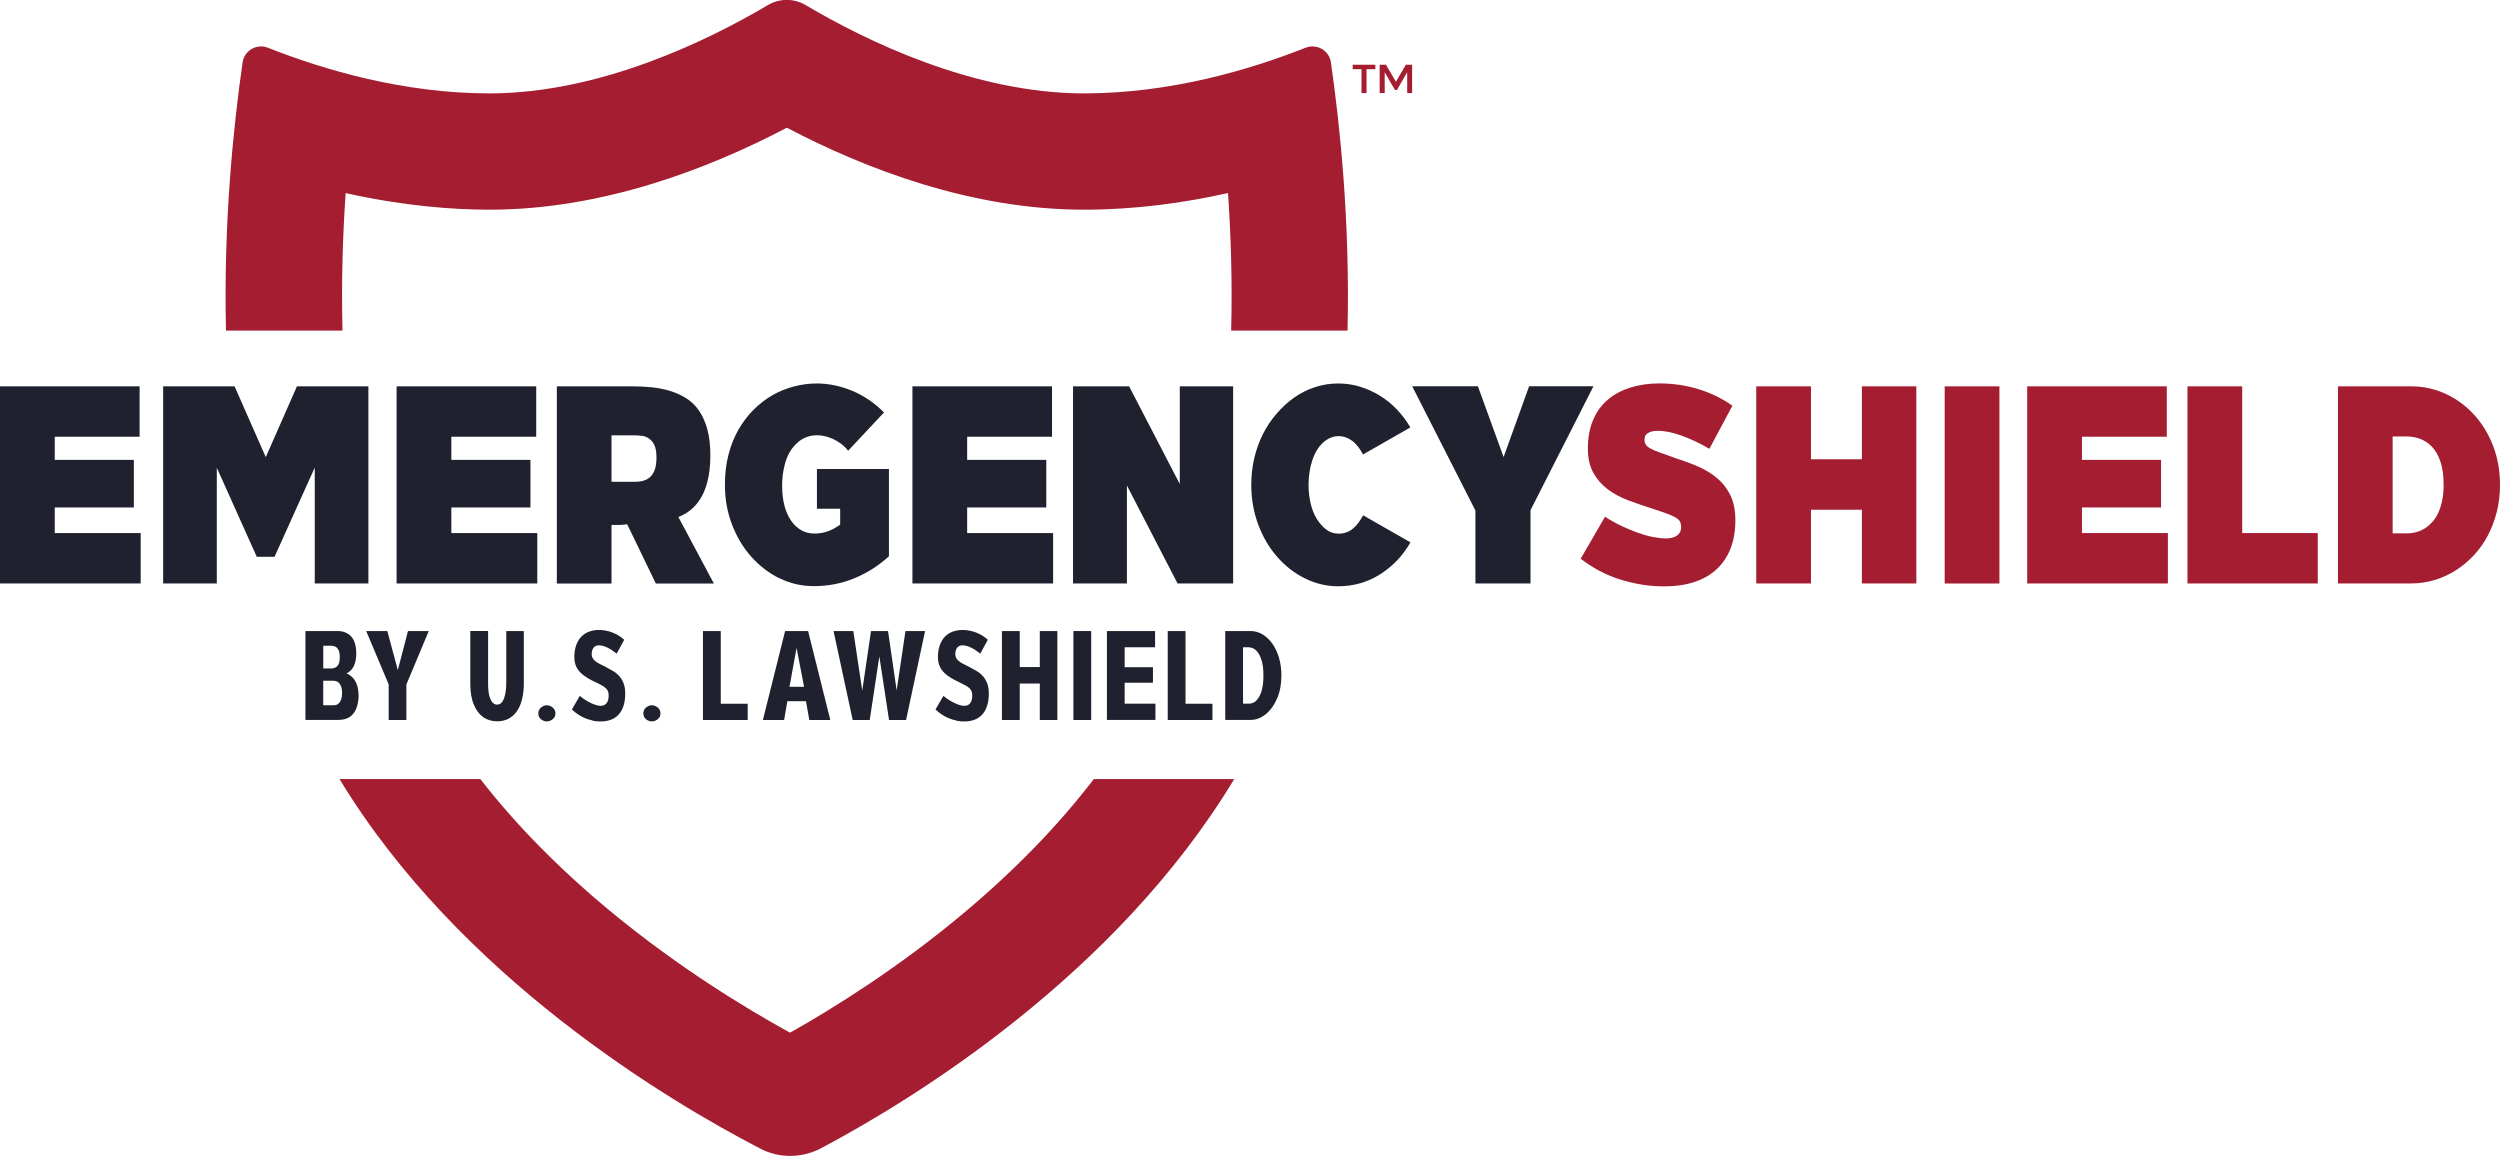 <svg width="186" height="86" viewBox="0 0 186 86" fill="none" xmlns="http://www.w3.org/2000/svg">
<g clip-path="url(#clip0_305_5400)">
<path d="M25.483 24.6C25.389 20.922 25.504 17.438 25.718 14.367C30.085 15.338 33.744 15.601 36.423 15.601C44.796 15.601 52.683 12.579 58.541 9.501C64.4 12.579 72.29 15.601 80.659 15.601C84.466 15.601 88.104 15.092 91.365 14.363C91.575 17.434 91.694 20.919 91.599 24.596H100.256C100.445 16.628 99.717 9.462 99.02 4.642C98.918 3.934 98.312 3.453 97.65 3.453C97.479 3.453 97.307 3.485 97.136 3.551C92.958 5.206 87.043 6.948 80.656 6.948C72.416 6.948 64.379 3.008 59.938 0.379C59.504 0.123 59.021 -0.007 58.534 -0.007C58.047 -0.007 57.564 0.123 57.13 0.379C52.69 3.004 44.653 6.948 36.413 6.948C30.029 6.948 24.111 5.206 19.933 3.551C19.761 3.485 19.59 3.453 19.418 3.453C18.756 3.453 18.15 3.934 18.049 4.642C17.355 9.462 16.623 16.628 16.813 24.596H25.469L25.483 24.6Z" fill="#A51D31"/>
<path d="M81.381 57.961C78.751 61.393 75.532 64.716 71.747 67.893C66.855 72.001 61.987 75.027 58.779 76.832C55.502 75.031 50.525 72.005 45.528 67.889C41.669 64.71 38.398 61.389 35.737 57.961H25.259C34.185 72.678 49.741 81.923 56.58 85.464C57.274 85.825 58.033 86 58.793 86C59.553 86 60.366 85.811 61.08 85.432C67.818 81.863 82.981 72.629 91.827 57.961H81.381Z" fill="#A51D31"/>
<path d="M122.101 43.486C121.544 43.394 121.005 43.265 120.483 43.096C119.961 42.928 119.457 42.714 118.977 42.458C118.494 42.199 118.035 41.904 117.601 41.568L119.415 38.444C119.821 38.711 120.234 38.939 120.648 39.135C121.061 39.331 121.467 39.499 121.859 39.64C122.251 39.78 122.63 39.885 122.99 39.955C123.351 40.025 123.673 40.06 123.957 40.06C124.121 40.06 124.269 40.043 124.405 40.008C124.542 39.973 124.661 39.92 124.762 39.85C124.864 39.78 124.941 39.692 124.997 39.587C125.049 39.482 125.077 39.359 125.077 39.219C125.077 39.093 125.056 38.974 125.018 38.861C124.976 38.749 124.881 38.644 124.734 38.546C124.584 38.448 124.37 38.346 124.093 38.241C123.817 38.136 123.439 38.006 122.962 37.852C122.339 37.656 121.73 37.445 121.141 37.224C120.549 37 120.035 36.723 119.593 36.386C119.152 36.05 118.799 35.643 118.536 35.159C118.27 34.676 118.137 34.08 118.137 33.368C118.137 32.544 118.273 31.825 118.543 31.208C118.813 30.591 119.187 30.09 119.664 29.701C120.14 29.308 120.7 29.017 121.344 28.821C121.989 28.625 122.693 28.526 123.453 28.526C124.472 28.526 125.445 28.67 126.377 28.958C127.305 29.245 128.145 29.652 128.891 30.185L127.179 33.392C126.825 33.182 126.468 32.993 126.111 32.828C125.75 32.66 125.403 32.516 125.07 32.397C124.738 32.278 124.426 32.19 124.132 32.134C123.838 32.078 123.572 32.05 123.327 32.05C123.162 32.05 123.018 32.067 122.889 32.102C122.759 32.137 122.651 32.187 122.563 32.25C122.476 32.313 122.416 32.386 122.391 32.471C122.363 32.555 122.349 32.646 122.349 32.744C122.349 32.842 122.377 32.944 122.43 33.049C122.483 33.154 122.595 33.256 122.766 33.354C122.934 33.452 123.169 33.554 123.47 33.659C123.768 33.764 124.149 33.901 124.612 34.069C125.221 34.265 125.795 34.476 126.331 34.707C126.867 34.938 127.343 35.23 127.756 35.577C128.17 35.927 128.499 36.351 128.744 36.856C128.989 37.361 129.112 37.974 129.112 38.7C129.112 39.496 128.993 40.197 128.754 40.807C128.516 41.414 128.173 41.929 127.725 42.346C127.277 42.763 126.723 43.082 126.065 43.3C125.407 43.517 124.664 43.626 123.834 43.626C123.235 43.626 122.661 43.58 122.104 43.489L122.101 43.486Z" fill="#A51D31"/>
<path d="M130.663 43.412V28.744H134.736V36.057L132.883 34.171H140.339L138.525 36.057V28.744H142.576V43.412H138.525V36.036L140.339 37.922H132.883L134.736 36.036V43.412H130.663Z" fill="#A51D31"/>
<path d="M144.685 43.412V28.744H148.757V43.412H144.685Z" fill="#A51D31"/>
<path d="M150.823 43.412V28.744H161.21V32.495H153.044L154.896 30.609V36.099L153.044 34.213H160.783V37.754H153.044L154.896 35.868V41.547L153.044 39.661H161.291V43.412H150.823Z" fill="#A51D31"/>
<path d="M162.747 43.412V28.744H166.82V41.547L164.968 39.661H172.441V43.412H162.747Z" fill="#A51D31"/>
<path d="M173.943 43.412V28.744H179.402C180.299 28.744 181.146 28.93 181.948 29.298C182.75 29.669 183.451 30.181 184.056 30.837C184.662 31.492 185.135 32.267 185.482 33.161C185.828 34.055 186 35.026 186 36.074C186 36.772 185.923 37.438 185.765 38.066C185.608 38.693 185.387 39.282 185.104 39.826C184.82 40.369 184.473 40.863 184.063 41.301C183.654 41.74 183.205 42.118 182.708 42.434C182.211 42.749 181.686 42.988 181.129 43.156C180.572 43.324 179.987 43.408 179.378 43.408H173.939L173.943 43.412ZM178.016 41.568L176.163 39.682H179.077C179.336 39.682 179.581 39.647 179.819 39.577C180.057 39.507 180.278 39.401 180.481 39.261C180.684 39.121 180.866 38.953 181.031 38.76C181.195 38.567 181.332 38.329 181.448 38.059C181.563 37.785 181.651 37.487 181.714 37.158C181.777 36.828 181.805 36.471 181.805 36.078C181.805 35.38 181.724 34.791 181.56 34.318C181.395 33.845 181.178 33.473 180.908 33.207C180.635 32.94 180.344 32.754 180.033 32.642C179.721 32.53 179.409 32.474 179.094 32.474H176.16L178.012 30.588V41.568H178.016Z" fill="#A51D31"/>
<path d="M101.296 6.924V5.024L101.37 5.15H100.641V4.817H102.326V5.15H101.548L101.671 5.024V6.924H101.3H101.296ZM102.648 6.924V4.817H103.114L103.992 6.314H103.723L104.595 4.817H105.061V6.924H104.696V5.101L104.829 5.139L103.936 6.693H103.782L102.889 5.139L103.022 5.101V6.924H102.651H102.648Z" fill="#A51D31"/>
<path d="M0 43.412V28.744H10.387V32.495H2.22L4.073 30.609V36.099L2.22 34.213H9.959V37.754H2.22L4.073 35.868V41.547L2.22 39.661H10.467V43.412H0Z" fill="#1F222E"/>
<path d="M12.138 43.412V28.744H17.453L20.731 36.183H18.816L22.093 28.744H27.409V43.412H23.417V32.453L24.356 32.705L20.427 41.424H19.103L15.191 32.705L16.13 32.453V43.412H12.138Z" fill="#1F222E"/>
<path d="M29.507 43.412V28.744H39.894V32.495H31.727L33.58 30.609V36.099L31.727 34.213H39.466V37.754H31.727L33.58 35.868V41.547L31.727 39.661H39.974V43.412H29.507Z" fill="#1F222E"/>
<path d="M41.428 43.412V28.744H47.048C47.538 28.744 48.022 28.768 48.505 28.817C48.988 28.866 49.44 28.958 49.871 29.091C50.298 29.224 50.697 29.406 51.061 29.634C51.429 29.866 51.744 30.171 52.007 30.556C52.273 30.942 52.48 31.405 52.627 31.952C52.777 32.495 52.851 33.14 52.851 33.88C52.851 34.62 52.777 35.268 52.627 35.861C52.476 36.453 52.241 36.961 51.923 37.379C51.604 37.799 51.205 38.122 50.732 38.353C50.256 38.584 49.706 38.7 49.083 38.7L49.633 36.898L53.113 43.416H48.795L46.393 38.448L46.901 38.97C46.778 38.984 46.649 39.002 46.516 39.023C46.379 39.044 46.232 39.054 46.068 39.054H44.765L45.497 38.448V43.416H41.424L41.428 43.412ZM45.5 36.642L44.849 35.846H47.23C47.475 35.846 47.692 35.819 47.882 35.762C48.071 35.706 48.239 35.612 48.382 35.478C48.526 35.345 48.638 35.163 48.718 34.935C48.799 34.704 48.841 34.399 48.841 34.023C48.841 33.648 48.792 33.354 48.697 33.144C48.603 32.933 48.477 32.769 48.319 32.653C48.162 32.534 47.99 32.46 47.801 32.432C47.612 32.404 47.419 32.39 47.23 32.39H43.644L45.497 30.504V36.642H45.5Z" fill="#1F222E"/>
<path d="M57.974 43.023C57.179 42.623 56.482 42.083 55.876 41.4C55.27 40.716 54.798 39.917 54.451 38.998C54.104 38.083 53.933 37.109 53.933 36.074C53.933 35.265 54.02 34.518 54.199 33.831C54.374 33.147 54.623 32.523 54.941 31.966C55.26 31.408 55.638 30.91 56.072 30.479C56.507 30.044 56.976 29.687 57.477 29.399C57.977 29.112 58.513 28.898 59.077 28.751C59.641 28.604 60.208 28.53 60.779 28.53C61.648 28.53 62.52 28.712 63.395 29.073C64.27 29.434 65.062 29.974 65.769 30.686L63.101 33.536C62.936 33.326 62.761 33.151 62.572 33.014C62.383 32.874 62.187 32.758 61.991 32.667C61.795 32.576 61.595 32.505 61.388 32.456C61.185 32.407 60.982 32.383 60.779 32.383C60.534 32.383 60.296 32.421 60.065 32.498C59.834 32.576 59.623 32.691 59.434 32.846C59.245 33 59.07 33.182 58.916 33.389C58.758 33.599 58.632 33.845 58.527 34.122C58.422 34.399 58.345 34.707 58.282 35.044C58.223 35.38 58.191 35.741 58.191 36.134C58.191 36.691 58.247 37.189 58.363 37.62C58.478 38.055 58.639 38.423 58.853 38.732C59.063 39.04 59.315 39.275 59.606 39.443C59.897 39.612 60.226 39.696 60.593 39.696C61.108 39.696 61.592 39.573 62.04 39.328C62.488 39.082 62.866 38.795 63.181 38.458L62.509 40.93V35.983L64.078 37.848H60.779V34.893H66.137V41.389C65.349 42.101 64.484 42.651 63.538 43.033C62.593 43.419 61.602 43.608 60.555 43.608C59.63 43.608 58.772 43.408 57.977 43.012L57.974 43.023Z" fill="#1F222E"/>
<path d="M67.884 43.412V28.744H78.271V32.495H70.105L71.957 30.609V36.099L70.105 34.213H77.844V37.754H70.105L71.957 35.868V41.547L70.105 39.661H78.352V43.412H67.884Z" fill="#1F222E"/>
<path d="M79.833 43.412V28.744H84.007L88.833 38.048L87.775 38.406V28.744H91.746V43.412H87.611L82.802 34.108L83.843 33.75V43.412H79.829H79.833Z" fill="#1F222E"/>
<path d="M97.062 43.023C96.274 42.623 95.585 42.083 94.996 41.4C94.404 40.716 93.939 39.917 93.602 38.998C93.263 38.083 93.095 37.109 93.095 36.074C93.095 35.391 93.168 34.728 93.319 34.083C93.469 33.442 93.686 32.839 93.97 32.281C94.254 31.724 94.597 31.212 95 30.753C95.399 30.29 95.833 29.897 96.302 29.568C96.772 29.238 97.283 28.986 97.84 28.803C98.397 28.621 98.967 28.53 99.552 28.53C100.137 28.53 100.669 28.611 101.191 28.772C101.713 28.933 102.207 29.157 102.669 29.442C103.131 29.729 103.551 30.069 103.933 30.469C104.311 30.868 104.644 31.31 104.931 31.801L101.408 33.813C101.3 33.603 101.18 33.413 101.051 33.249C100.921 33.081 100.785 32.94 100.645 32.828C100.501 32.716 100.344 32.625 100.165 32.555C99.986 32.484 99.797 32.449 99.594 32.449C99.363 32.449 99.149 32.495 98.953 32.586C98.757 32.677 98.572 32.803 98.403 32.961C98.232 33.123 98.085 33.312 97.955 33.529C97.826 33.747 97.717 33.989 97.63 34.262C97.542 34.535 97.472 34.823 97.427 35.131C97.377 35.44 97.356 35.752 97.356 36.074C97.356 36.551 97.409 37.007 97.51 37.449C97.612 37.89 97.766 38.273 97.969 38.602C98.172 38.932 98.407 39.194 98.673 39.398C98.939 39.601 99.248 39.703 99.601 39.703C99.804 39.703 99.993 39.671 100.172 39.608C100.347 39.545 100.508 39.454 100.652 39.335C100.795 39.216 100.928 39.072 101.058 38.904C101.187 38.735 101.307 38.546 101.415 38.339L104.938 40.351C104.381 41.33 103.635 42.118 102.697 42.718C101.758 43.317 100.715 43.619 99.559 43.619C98.691 43.619 97.861 43.419 97.073 43.023H97.062Z" fill="#1F222E"/>
<path d="M109.771 43.412V36.558L110.709 39.826L105.068 28.74H109.956L112.46 35.636H111.28L113.766 28.74H118.553L112.933 39.804L113.871 36.495V43.412H109.778H109.771Z" fill="#1F222E"/>
<path d="M22.724 53.568V46.949H25.112C25.333 46.949 25.529 46.984 25.704 47.058C25.879 47.132 26.026 47.237 26.145 47.373C26.264 47.514 26.355 47.685 26.415 47.892C26.474 48.099 26.506 48.345 26.506 48.622C26.506 48.842 26.485 49.042 26.443 49.221C26.401 49.4 26.334 49.558 26.247 49.691C26.159 49.824 26.051 49.933 25.921 50.02C25.792 50.108 25.645 50.175 25.48 50.22L25.35 50.003C25.596 50.02 25.802 50.087 25.974 50.196C26.145 50.308 26.282 50.441 26.387 50.602C26.492 50.764 26.566 50.946 26.611 51.146C26.657 51.349 26.681 51.552 26.681 51.759C26.681 51.91 26.667 52.061 26.642 52.208C26.618 52.355 26.583 52.499 26.538 52.632C26.492 52.769 26.429 52.892 26.355 53.004C26.278 53.116 26.187 53.214 26.079 53.298C25.97 53.382 25.844 53.446 25.697 53.491C25.55 53.537 25.385 53.561 25.2 53.561H22.717L22.724 53.568ZM24.048 50.059L23.799 49.736H24.625C24.73 49.736 24.822 49.719 24.902 49.687C24.983 49.656 25.049 49.607 25.109 49.54C25.168 49.474 25.21 49.386 25.238 49.281C25.266 49.175 25.28 49.049 25.28 48.902C25.28 48.73 25.263 48.59 25.231 48.481C25.196 48.373 25.151 48.285 25.095 48.222C25.039 48.159 24.969 48.113 24.888 48.085C24.808 48.057 24.724 48.043 24.632 48.043H23.445L24.051 47.458V50.059H24.048ZM24.048 53.056L23.442 52.471H24.8C24.874 52.471 24.941 52.464 25.004 52.446C25.063 52.432 25.119 52.401 25.168 52.362C25.217 52.32 25.259 52.275 25.291 52.222C25.326 52.169 25.354 52.11 25.378 52.043C25.403 51.977 25.42 51.903 25.434 51.822C25.445 51.742 25.452 51.654 25.452 51.566C25.452 51.409 25.438 51.272 25.406 51.16C25.375 51.048 25.333 50.949 25.273 50.872C25.214 50.795 25.147 50.736 25.067 50.7C24.986 50.665 24.899 50.648 24.8 50.648H23.883L24.048 50.441V53.06V53.056Z" fill="#1F222E"/>
<path d="M28.919 53.568V50.616L29.213 51.619L27.245 46.949H28.817L29.728 50.343H29.472L30.355 46.949H31.899L29.941 51.63L30.235 50.616V53.568H28.922H28.919Z" fill="#1F222E"/>
<path d="M36.427 53.582C36.248 53.53 36.087 53.453 35.944 53.351C35.8 53.249 35.67 53.12 35.551 52.962C35.436 52.804 35.338 52.629 35.257 52.432C35.166 52.225 35.099 51.987 35.054 51.717C35.008 51.447 34.991 51.156 34.991 50.841V46.946H36.315V50.841C36.315 51.037 36.322 51.216 36.339 51.374C36.353 51.535 36.378 51.675 36.409 51.794C36.441 51.896 36.476 51.984 36.514 52.064C36.553 52.145 36.598 52.212 36.644 52.264C36.689 52.317 36.742 52.359 36.794 52.383C36.847 52.408 36.913 52.422 36.987 52.422C37.11 52.422 37.215 52.38 37.299 52.296C37.383 52.212 37.453 52.096 37.505 51.949C37.558 51.805 37.596 51.636 37.624 51.444C37.652 51.251 37.666 51.051 37.666 50.844V46.949H38.973V50.844C38.973 51.293 38.927 51.693 38.836 52.047C38.745 52.401 38.612 52.695 38.44 52.937C38.269 53.175 38.059 53.358 37.817 53.481C37.572 53.603 37.295 53.666 36.991 53.666C36.794 53.666 36.609 53.638 36.43 53.586L36.427 53.582Z" fill="#1F222E"/>
<path d="M40.44 53.624C40.363 53.593 40.293 53.551 40.233 53.498C40.174 53.446 40.125 53.382 40.097 53.309C40.065 53.235 40.051 53.161 40.051 53.088C40.051 53 40.065 52.92 40.097 52.846C40.128 52.772 40.174 52.709 40.233 52.657C40.296 52.604 40.363 52.559 40.44 52.523C40.517 52.488 40.594 52.471 40.675 52.471C40.766 52.471 40.853 52.488 40.934 52.523C41.014 52.559 41.081 52.604 41.14 52.657C41.2 52.709 41.245 52.772 41.277 52.843C41.312 52.913 41.326 52.99 41.326 53.077C41.326 53.158 41.309 53.235 41.277 53.309C41.242 53.382 41.196 53.446 41.133 53.498C41.07 53.551 41.004 53.593 40.93 53.624C40.857 53.656 40.773 53.673 40.682 53.673C40.594 53.673 40.514 53.656 40.44 53.624Z" fill="#1F222E"/>
<path d="M44.099 53.607C43.91 53.568 43.725 53.512 43.55 53.442C43.371 53.368 43.199 53.277 43.031 53.169C42.863 53.06 42.702 52.93 42.548 52.786L43.136 51.773C43.276 51.892 43.42 51.998 43.564 52.085C43.707 52.173 43.847 52.25 43.98 52.313C44.113 52.376 44.243 52.425 44.366 52.46C44.488 52.495 44.597 52.513 44.695 52.513C44.775 52.513 44.852 52.499 44.926 52.471C44.999 52.443 45.062 52.397 45.115 52.334C45.167 52.271 45.209 52.194 45.238 52.099C45.269 52.005 45.283 51.896 45.283 51.77C45.283 51.644 45.269 51.549 45.245 51.468C45.22 51.388 45.171 51.307 45.101 51.233C45.031 51.156 44.936 51.086 44.817 51.016C44.698 50.946 44.548 50.869 44.362 50.781C44.142 50.679 43.935 50.574 43.739 50.459C43.543 50.343 43.371 50.217 43.221 50.076C43.07 49.936 42.951 49.768 42.863 49.575C42.776 49.382 42.73 49.151 42.73 48.881C42.73 48.541 42.779 48.243 42.874 47.987C42.968 47.731 43.098 47.521 43.259 47.359C43.42 47.195 43.613 47.072 43.837 46.991C44.061 46.911 44.303 46.869 44.558 46.869C44.901 46.869 45.238 46.932 45.563 47.058C45.892 47.184 46.183 47.363 46.442 47.598L45.882 48.629C45.759 48.534 45.637 48.446 45.518 48.369C45.399 48.288 45.283 48.225 45.167 48.169C45.056 48.117 44.947 48.075 44.842 48.05C44.737 48.026 44.642 48.011 44.558 48.011C44.478 48.011 44.404 48.026 44.338 48.054C44.271 48.082 44.215 48.124 44.166 48.183C44.117 48.243 44.085 48.309 44.061 48.39C44.036 48.471 44.022 48.569 44.022 48.685C44.022 48.772 44.04 48.856 44.078 48.934C44.117 49.014 44.173 49.088 44.25 49.154C44.327 49.224 44.425 49.291 44.548 49.358C44.67 49.424 44.81 49.495 44.971 49.572C45.175 49.68 45.371 49.785 45.56 49.894C45.749 49.999 45.913 50.129 46.057 50.283C46.197 50.434 46.309 50.616 46.393 50.83C46.477 51.044 46.516 51.303 46.516 51.605C46.516 51.945 46.474 52.246 46.393 52.502C46.313 52.758 46.19 52.976 46.036 53.151C45.878 53.326 45.689 53.456 45.465 53.544C45.241 53.631 44.982 53.677 44.688 53.677C44.485 53.677 44.288 53.659 44.099 53.621V53.607Z" fill="#1F222E"/>
<path d="M48.253 53.624C48.176 53.593 48.106 53.551 48.046 53.498C47.986 53.446 47.938 53.382 47.91 53.309C47.878 53.235 47.864 53.161 47.864 53.088C47.864 53 47.878 52.92 47.91 52.846C47.941 52.772 47.986 52.709 48.046 52.657C48.109 52.604 48.176 52.559 48.253 52.523C48.33 52.488 48.407 52.471 48.487 52.471C48.578 52.471 48.666 52.488 48.746 52.523C48.827 52.559 48.894 52.604 48.953 52.657C49.013 52.709 49.058 52.772 49.09 52.843C49.125 52.913 49.139 52.99 49.139 53.077C49.139 53.158 49.121 53.235 49.09 53.309C49.055 53.382 49.009 53.446 48.946 53.498C48.883 53.551 48.816 53.593 48.743 53.624C48.669 53.656 48.585 53.673 48.494 53.673C48.407 53.673 48.326 53.656 48.253 53.624Z" fill="#1F222E"/>
<path d="M52.301 53.568V46.949H53.625V52.965L53.019 52.359H55.628V53.568H52.301Z" fill="#1F222E"/>
<path d="M56.759 53.568L58.412 46.949H60.121L61.774 53.568H60.212L59.935 51.998L60.212 52.169H58.254L58.604 52.019L58.338 53.568H56.759ZM58.709 51.261L58.58 51.1H59.988L59.858 51.289L59.214 47.931H59.315L58.709 51.258V51.261Z" fill="#1F222E"/>
<path d="M63.441 53.568L62.015 46.949H63.486L64.323 52.527H63.983L64.803 46.949H66.07L66.879 52.527H66.54L67.366 46.949H68.826L67.412 53.568H66.144L65.244 47.657H65.601L64.708 53.568H63.441Z" fill="#1F222E"/>
<path d="M71.152 53.607C70.963 53.568 70.777 53.512 70.602 53.442C70.423 53.368 70.252 53.277 70.084 53.169C69.915 53.06 69.754 52.93 69.6 52.786L70.189 51.773C70.329 51.892 70.472 51.998 70.616 52.085C70.759 52.173 70.9 52.25 71.033 52.313C71.166 52.376 71.295 52.425 71.418 52.46C71.54 52.495 71.649 52.513 71.747 52.513C71.828 52.513 71.904 52.499 71.978 52.471C72.052 52.443 72.115 52.397 72.167 52.334C72.22 52.271 72.262 52.194 72.29 52.099C72.321 52.005 72.335 51.896 72.335 51.77C72.335 51.644 72.321 51.549 72.297 51.468C72.272 51.388 72.223 51.307 72.153 51.233C72.083 51.156 71.989 51.086 71.87 51.016C71.75 50.946 71.6 50.869 71.414 50.781C71.194 50.679 70.987 50.574 70.791 50.459C70.595 50.343 70.423 50.217 70.273 50.076C70.122 49.936 70.003 49.768 69.915 49.575C69.828 49.382 69.782 49.151 69.782 48.881C69.782 48.541 69.831 48.243 69.926 47.987C70.02 47.731 70.15 47.521 70.311 47.359C70.472 47.195 70.665 47.072 70.889 46.991C71.113 46.911 71.355 46.869 71.61 46.869C71.954 46.869 72.29 46.932 72.615 47.058C72.945 47.184 73.235 47.363 73.494 47.598L72.934 48.629C72.811 48.534 72.689 48.446 72.57 48.369C72.451 48.288 72.335 48.225 72.22 48.169C72.108 48.117 71.999 48.075 71.894 48.05C71.789 48.026 71.694 48.011 71.61 48.011C71.53 48.011 71.456 48.026 71.39 48.054C71.323 48.082 71.267 48.124 71.218 48.183C71.169 48.243 71.138 48.309 71.113 48.39C71.089 48.471 71.075 48.569 71.075 48.685C71.075 48.772 71.092 48.856 71.131 48.934C71.169 49.014 71.225 49.088 71.302 49.154C71.379 49.224 71.477 49.291 71.6 49.358C71.722 49.424 71.862 49.495 72.024 49.572C72.227 49.68 72.423 49.785 72.612 49.894C72.801 49.999 72.966 50.129 73.109 50.283C73.249 50.434 73.361 50.616 73.445 50.83C73.529 51.044 73.568 51.303 73.568 51.605C73.568 51.945 73.526 52.246 73.445 52.502C73.365 52.758 73.242 52.976 73.088 53.151C72.931 53.326 72.742 53.456 72.517 53.544C72.293 53.631 72.034 53.677 71.74 53.677C71.537 53.677 71.341 53.659 71.152 53.621V53.607Z" fill="#1F222E"/>
<path d="M74.545 53.568V46.949H75.869V50.241L75.263 49.628H77.938L77.361 50.241V46.949H78.667V53.568H77.361V50.241L77.938 50.855H75.263L75.869 50.241V53.568H74.545Z" fill="#1F222E"/>
<path d="M79.861 53.568V46.949H81.185V53.568H79.861Z" fill="#1F222E"/>
<path d="M82.354 53.568V46.949H85.937V48.159H83.069L83.674 47.552V50.255L83.069 49.642H85.779V50.795H83.069L83.674 50.182V52.962L83.069 52.355H85.965V53.565H82.354V53.568Z" fill="#1F222E"/>
<path d="M86.879 53.568V46.949H88.202V52.965L87.597 52.359H90.206V53.568H86.879Z" fill="#1F222E"/>
<path d="M91.158 53.568V46.949H93.032C93.35 46.949 93.651 47.033 93.932 47.198C94.212 47.367 94.457 47.598 94.667 47.892C94.877 48.187 95.038 48.537 95.157 48.941C95.276 49.344 95.336 49.782 95.336 50.255C95.336 50.571 95.308 50.869 95.259 51.153C95.206 51.437 95.129 51.7 95.024 51.945C94.919 52.19 94.796 52.415 94.656 52.611C94.516 52.811 94.359 52.979 94.187 53.123C94.016 53.263 93.834 53.375 93.641 53.449C93.448 53.526 93.245 53.561 93.028 53.561H91.154L91.158 53.568ZM92.482 52.962L91.876 52.355H92.895C93 52.355 93.102 52.338 93.203 52.299C93.305 52.261 93.392 52.205 93.469 52.124C93.546 52.047 93.616 51.949 93.686 51.829C93.753 51.714 93.809 51.577 93.858 51.423C93.903 51.268 93.939 51.093 93.963 50.897C93.988 50.7 93.998 50.487 93.998 50.255C93.998 49.838 93.963 49.495 93.886 49.221C93.812 48.948 93.721 48.73 93.609 48.572C93.497 48.415 93.378 48.306 93.252 48.246C93.123 48.187 93.004 48.155 92.895 48.155H91.876L92.482 47.549V52.958V52.962Z" fill="#1F222E"/>
</g>
<defs>
<clipPath id="clip0_305_5400">
<rect width="186" height="86" fill="white"/>
</clipPath>
</defs>
</svg>
